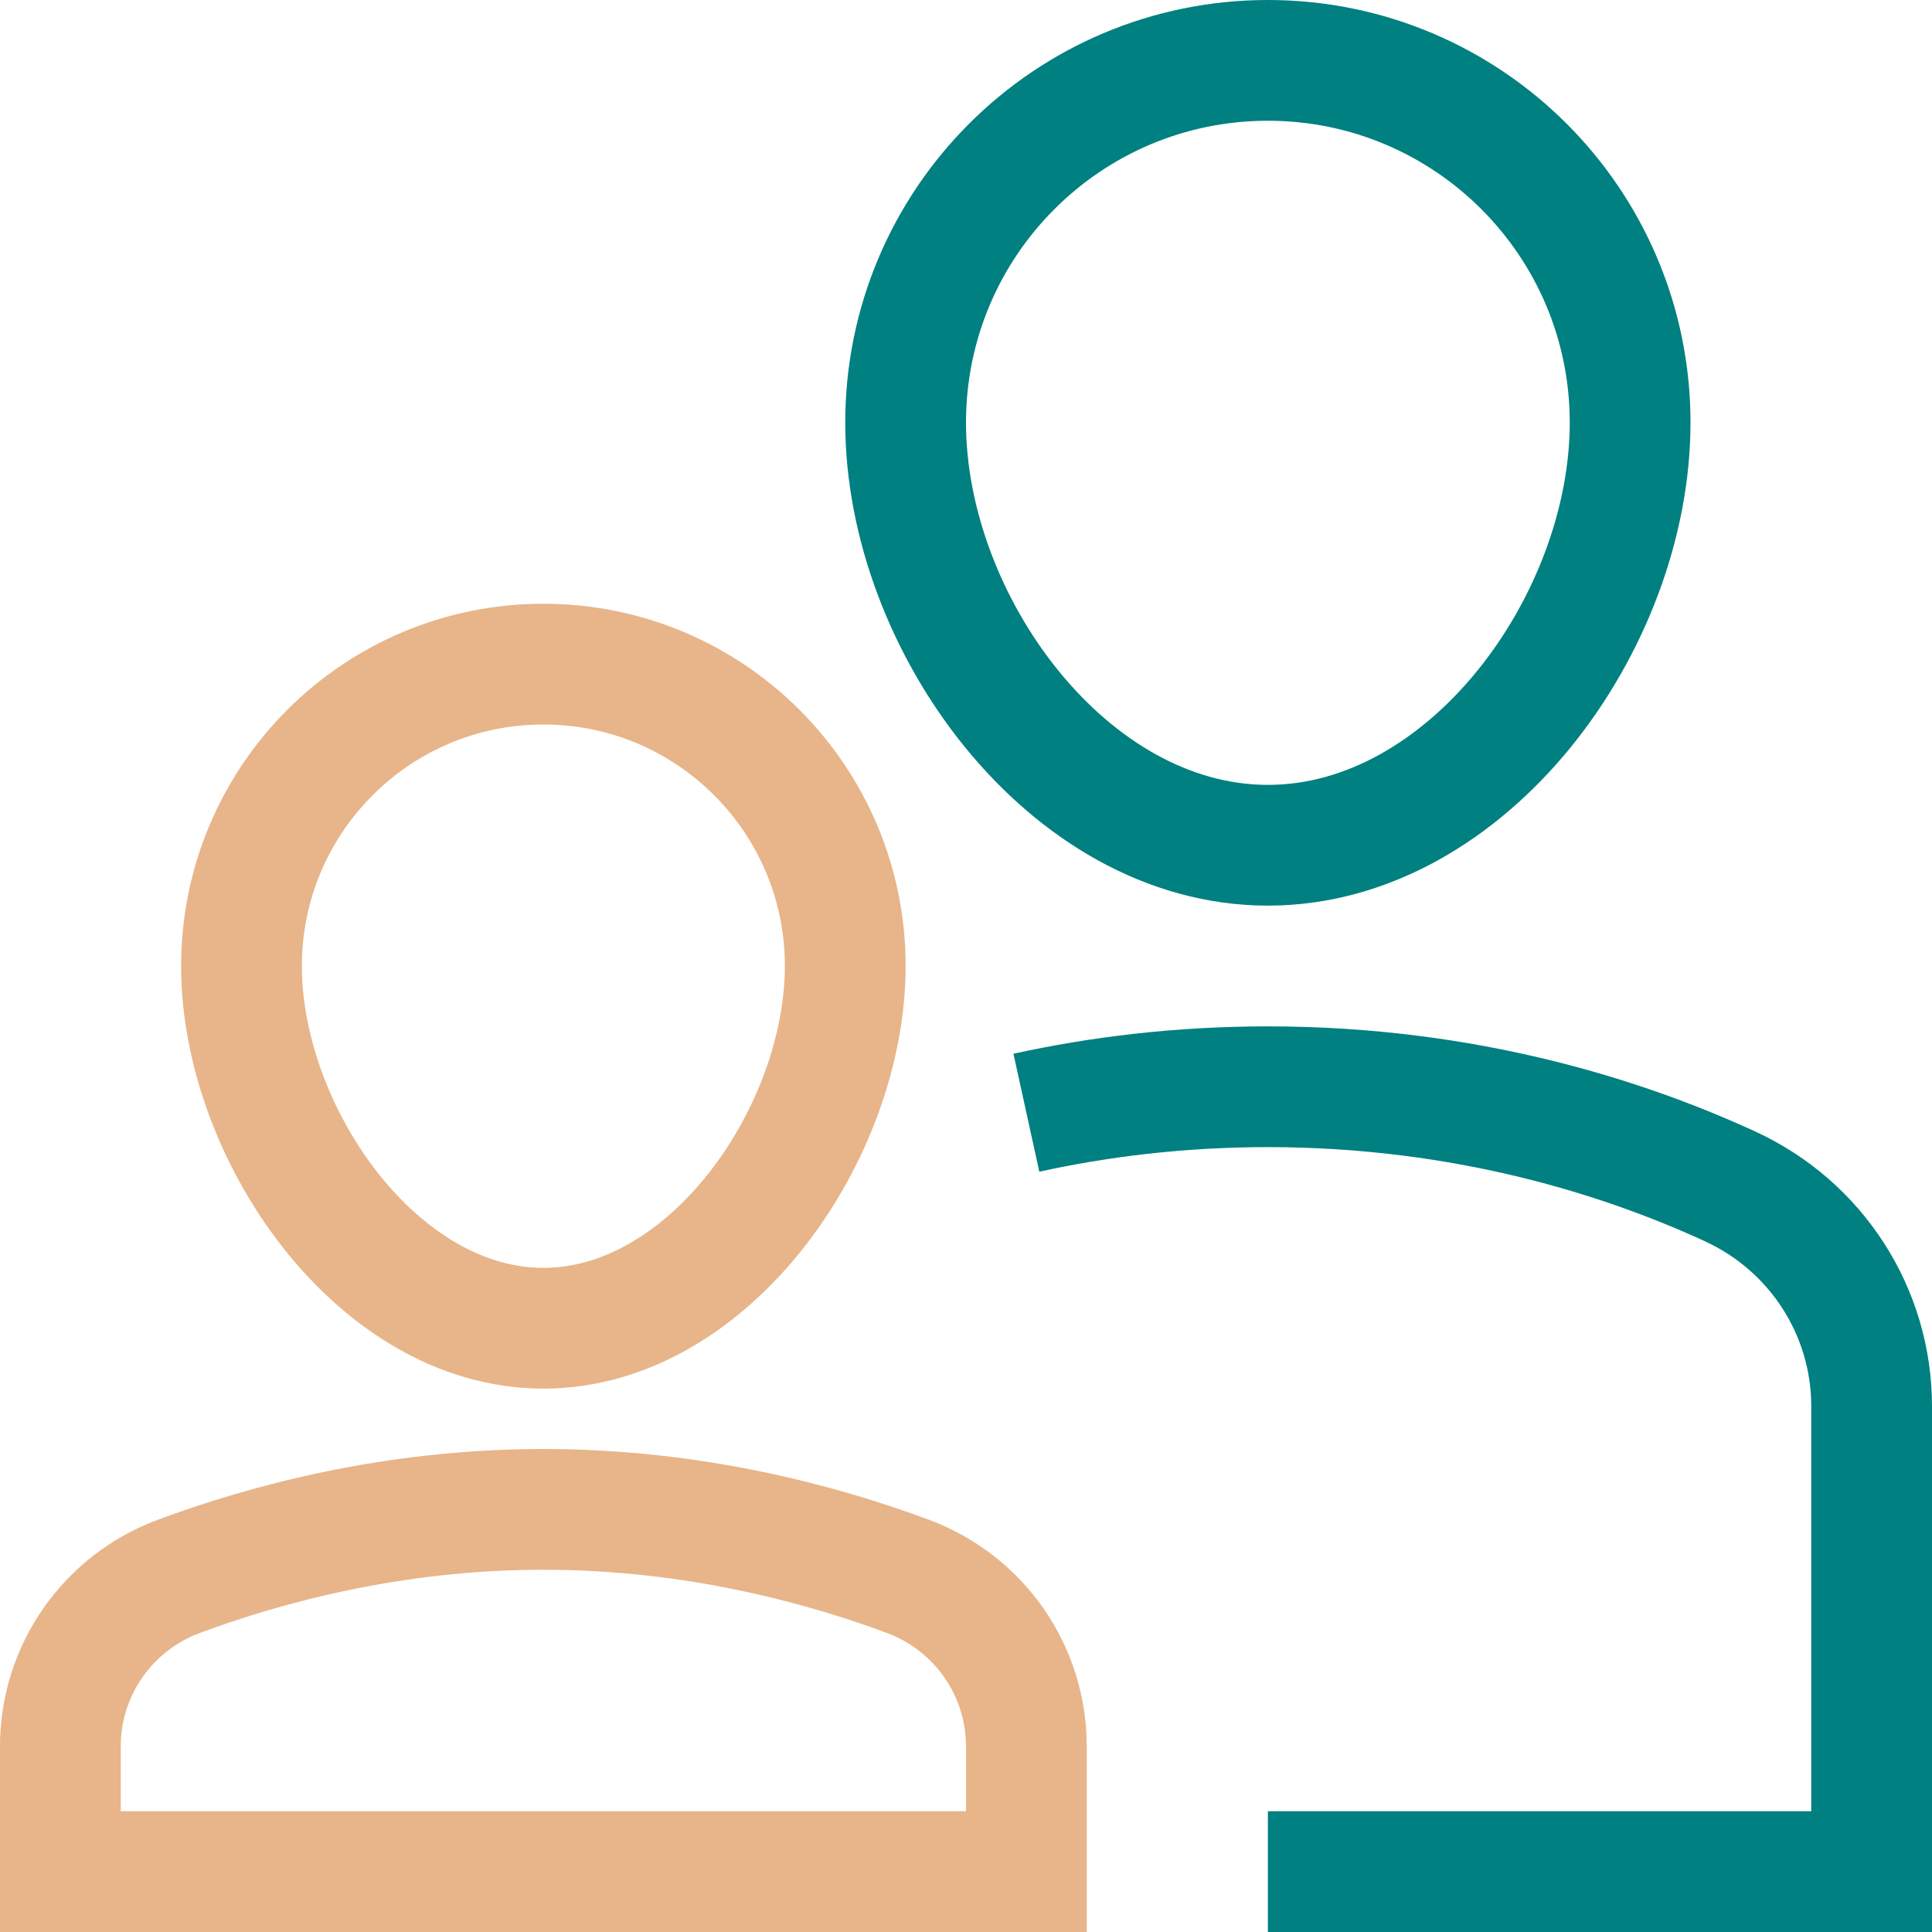 <svg width="32" height="32" viewBox="0 0 32 32" fill="none" xmlns="http://www.w3.org/2000/svg">
<g clip-path="url(#clip0_95_2572)">
<path d="M15 7C15 3.686 17.686 1 21 1C24.314 1 27 3.686 27 7C27 10.314 24.314 14 21 14C17.686 14 15 10.314 15 7Z" stroke="#008080" stroke-width="2" stroke-miterlimit="10" stroke-linecap="square"/>
<path d="M17 18.43C18.185 18.17 19.525 18 21 18C24.301 18 26.926 18.854 28.657 19.651C30.083 20.307 31 21.723 31 23.293V31H21" stroke="#008080" stroke-width="2" stroke-miterlimit="10"/>
<path d="M4 16C4 13.239 6.239 11 9 11C11.761 11 14 13.239 14 16C14 18.761 11.761 22 9 22C6.239 22 4 18.761 4 16Z" stroke="#e7b589" stroke-width="2" stroke-miterlimit="10" stroke-linecap="square"/>
<path d="M17 28.926C17 27.668 16.218 26.549 15.039 26.11C13.605 25.576 11.483 25 9 25C6.517 25 4.395 25.576 2.961 26.11C1.782 26.549 1 27.668 1 28.926V31H17V28.926Z" stroke="#e7b589" stroke-width="2" stroke-miterlimit="10" stroke-linecap="square"/>
</g>
<defs>
<clipPath id="clip0_95_2572">
<rect width="32" height="32" fill="white"/>
</clipPath>
</defs>
</svg>

